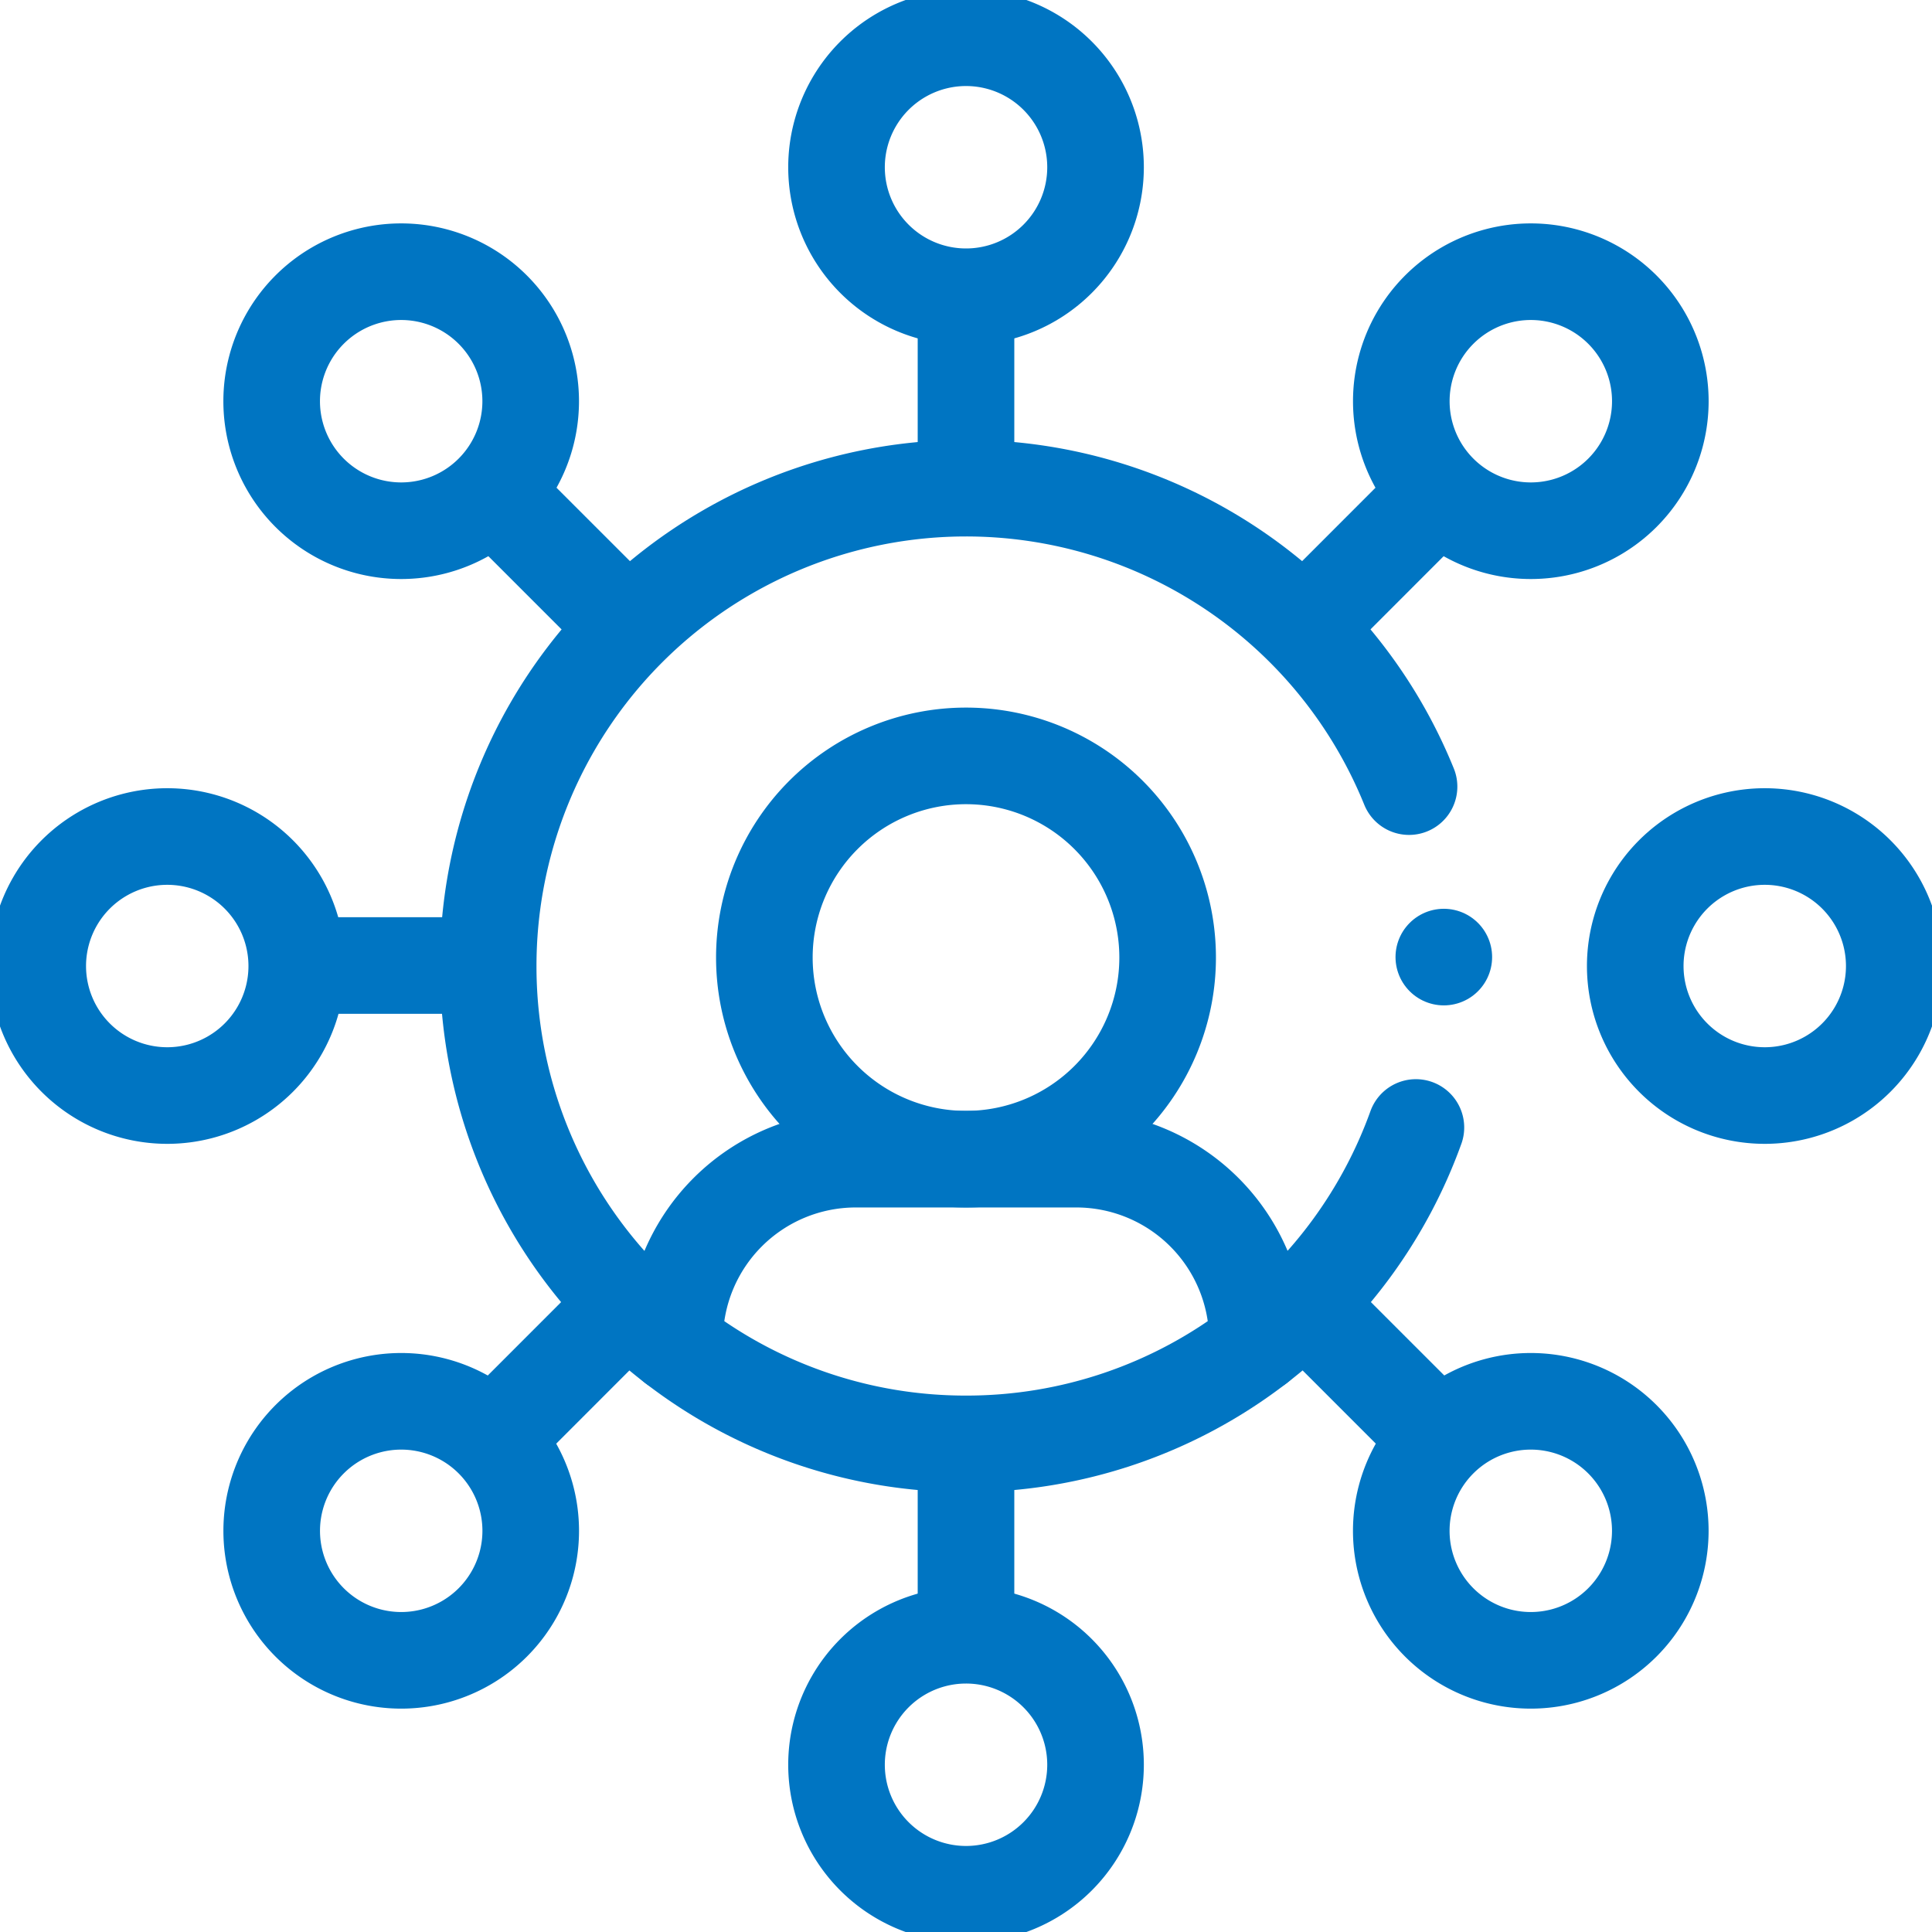 <svg xmlns="http://www.w3.org/2000/svg" xmlns:xlink="http://www.w3.org/1999/xlink" width="60" height="60" viewBox="0 0 60 60">
  <defs>
    <clipPath id="clip-path">
      <path id="path3639" d="M0-682.665H60v60H0Z" transform="translate(0 682.665)" fill="none" stroke="#0075c2" stroke-width="3"/>
    </clipPath>
  </defs>
  <g id="Why-Choose-icon3" transform="translate(0 682.665)">
    <g id="g3635" transform="translate(0 -682.665)">
      <g id="g3637" clip-path="url(#clip-path)">
        <g id="g3643" transform="translate(39.051 35.015)">
          <path id="path3645" d="M-51.063,0a14.875,14.875,0,0,1-4.92,6.746" transform="translate(55.984)" fill="none" stroke="#0075c2" stroke-linecap="round" stroke-linejoin="round" stroke-miterlimit="10" stroke-width="3"/>
        </g>
        <g id="g3647" transform="translate(44.839 29.723)">
          <path id="path3649" d="M0,0H0" transform="translate(0 0)" fill="none" stroke="#0075c2" stroke-linecap="round" stroke-linejoin="round" stroke-miterlimit="10" stroke-width="3"/>
        </g>
        <g id="g3651" transform="translate(15.161 15.16)">
          <path id="path3653" d="M-60.079-276.067a14.815,14.815,0,0,1-5.789-11.761,14.84,14.84,0,0,1,14.839-14.841A14.845,14.845,0,0,1-37.27-293.4" transform="translate(65.868 302.669)" fill="none" stroke="#0075c2" stroke-linecap="round" stroke-linejoin="round" stroke-miterlimit="10" stroke-width="3"/>
        </g>
        <g id="g3655" transform="translate(23.738 23.475)">
          <path id="path3657" d="M-129.97-64.986a6.262,6.262,0,0,1-6.262,6.262,6.262,6.262,0,0,1-6.262-6.262,6.262,6.262,0,0,1,6.262-6.262A6.262,6.262,0,0,1-129.97-64.986Z" transform="translate(142.494 71.248)" fill="none" stroke="#0075c2" stroke-linecap="round" stroke-linejoin="round" stroke-miterlimit="10" stroke-width="3"/>
        </g>
        <g id="g3659" transform="translate(20.95 35.999)">
          <path id="path3661" d="M-187.844-58.381v.137a14.777,14.777,0,0,1-9.05,3.079,14.777,14.777,0,0,1-9.05-3.079v-.137a5.626,5.626,0,0,1,5.626-5.626h6.849A5.626,5.626,0,0,1-187.844-58.381Z" transform="translate(205.945 64.007)" fill="none" stroke="#0075c2" stroke-linecap="round" stroke-linejoin="round" stroke-miterlimit="10" stroke-width="3"/>
        </g>
        <g id="g3663" transform="translate(25.978 1.172)">
          <path id="path3665" d="M-83.483-41.742a4.022,4.022,0,0,1-4.022,4.022,4.022,4.022,0,0,1-4.022-4.022,4.022,4.022,0,0,1,4.022-4.022A4.022,4.022,0,0,1-83.483-41.742Z" transform="translate(91.528 45.764)" fill="none" stroke="#0075c2" stroke-linecap="round" stroke-linejoin="round" stroke-miterlimit="10" stroke-width="3"/>
        </g>
        <g id="g3667" transform="translate(25.978 50.784)">
          <path id="path3669" d="M-83.483-41.742a4.022,4.022,0,0,1-4.022,4.022,4.022,4.022,0,0,1-4.022-4.022,4.022,4.022,0,0,1,4.022-4.022A4.022,4.022,0,0,1-83.483-41.742Z" transform="translate(91.528 45.764)" fill="none" stroke="#0075c2" stroke-linecap="round" stroke-linejoin="round" stroke-miterlimit="10" stroke-width="3"/>
        </g>
        <g id="g3671" transform="translate(43.518 8.437)">
          <path id="path3673" d="M-71.257-71.257a4.022,4.022,0,0,1-5.688,0,4.022,4.022,0,0,1,0-5.688,4.022,4.022,0,0,1,5.688,0A4.022,4.022,0,0,1-71.257-71.257Z" transform="translate(78.124 78.124)" fill="none" stroke="#0075c2" stroke-linecap="round" stroke-linejoin="round" stroke-miterlimit="10" stroke-width="3"/>
        </g>
        <g id="g3675" transform="translate(8.437 43.518)">
          <path id="path3677" d="M-71.257-71.257a4.022,4.022,0,0,1-5.688,0,4.022,4.022,0,0,1,0-5.688,4.022,4.022,0,0,1,5.688,0A4.022,4.022,0,0,1-71.257-71.257Z" transform="translate(78.124 78.124)" fill="none" stroke="#0075c2" stroke-linecap="round" stroke-linejoin="round" stroke-miterlimit="10" stroke-width="3"/>
        </g>
        <g id="g3679" transform="translate(50.784 25.978)">
          <path id="path3681" d="M-41.742-83.483a4.022,4.022,0,0,1-4.022-4.022,4.022,4.022,0,0,1,4.022-4.022,4.022,4.022,0,0,1,4.022,4.022A4.022,4.022,0,0,1-41.742-83.483Z" transform="translate(45.764 91.528)" fill="none" stroke="#0075c2" stroke-linecap="round" stroke-linejoin="round" stroke-miterlimit="10" stroke-width="3"/>
        </g>
        <g id="g3683" transform="translate(1.172 25.978)">
          <path id="path3685" d="M-41.742-83.483a4.022,4.022,0,0,1-4.022-4.022,4.022,4.022,0,0,1,4.022-4.022,4.022,4.022,0,0,1,4.022,4.022A4.022,4.022,0,0,1-41.742-83.483Z" transform="translate(45.764 91.528)" fill="none" stroke="#0075c2" stroke-linecap="round" stroke-linejoin="round" stroke-miterlimit="10" stroke-width="3"/>
        </g>
        <g id="g3687" transform="translate(43.518 43.518)">
          <path id="path3689" d="M-12.226-71.257a4.022,4.022,0,0,1,0-5.688,4.022,4.022,0,0,1,5.688,0,4.022,4.022,0,0,1,0,5.688A4.022,4.022,0,0,1-12.226-71.257Z" transform="translate(13.404 78.124)" fill="none" stroke="#0075c2" stroke-linecap="round" stroke-linejoin="round" stroke-miterlimit="10" stroke-width="3"/>
        </g>
        <g id="g3691" transform="translate(8.437 8.437)">
          <path id="path3693" d="M-12.226-71.257a4.022,4.022,0,0,1,0-5.688,4.022,4.022,0,0,1,5.688,0,4.022,4.022,0,0,1,0,5.688A4.022,4.022,0,0,1-12.226-71.257Z" transform="translate(13.404 78.124)" fill="none" stroke="#0075c2" stroke-linecap="round" stroke-linejoin="round" stroke-miterlimit="10" stroke-width="3"/>
        </g>
        <g id="g3695" transform="translate(30 9.451)">
          <path id="path3697" d="M0,0V5.358" fill="none" stroke="#0075c2" stroke-linecap="round" stroke-linejoin="round" stroke-miterlimit="10" stroke-width="3"/>
        </g>
        <g id="g3699" transform="translate(30 45.161)">
          <path id="path3701" d="M0,0V5.358" fill="none" stroke="#0075c2" stroke-linecap="round" stroke-linejoin="round" stroke-miterlimit="10" stroke-width="3"/>
        </g>
        <g id="g3703" transform="translate(9.466 29.985)">
          <path id="path3705" d="M-55.6,0h-5.358" transform="translate(60.957 0)" fill="none" stroke="#0075c2" stroke-linecap="round" stroke-linejoin="round" stroke-miterlimit="10" stroke-width="3"/>
        </g>
        <g id="g3707" transform="translate(40.731 15.465)">
          <path id="path3709" d="M-39.314,0-43.1,3.788" transform="translate(43.103)" fill="none" stroke="#0075c2" stroke-linecap="round" stroke-linejoin="round" stroke-miterlimit="10" stroke-width="3"/>
        </g>
        <g id="g3711" transform="translate(15.48 40.716)">
          <path id="path3713" d="M-39.314,0-43.1,3.788" transform="translate(43.103)" fill="none" stroke="#0075c2" stroke-linecap="round" stroke-linejoin="round" stroke-miterlimit="10" stroke-width="3"/>
        </g>
        <g id="g3715" transform="translate(15.48 15.465)">
          <path id="path3717" d="M0,0,3.788,3.788" fill="none" stroke="#0075c2" stroke-linecap="round" stroke-linejoin="round" stroke-miterlimit="10" stroke-width="3"/>
        </g>
        <g id="g3719" transform="translate(40.731 40.716)">
          <path id="path3721" d="M0,0,3.788,3.788" fill="none" stroke="#0075c2" stroke-linecap="round" stroke-linejoin="round" stroke-miterlimit="10" stroke-width="3"/>
        </g>
      </g>
    </g>
  </g>
</svg>
